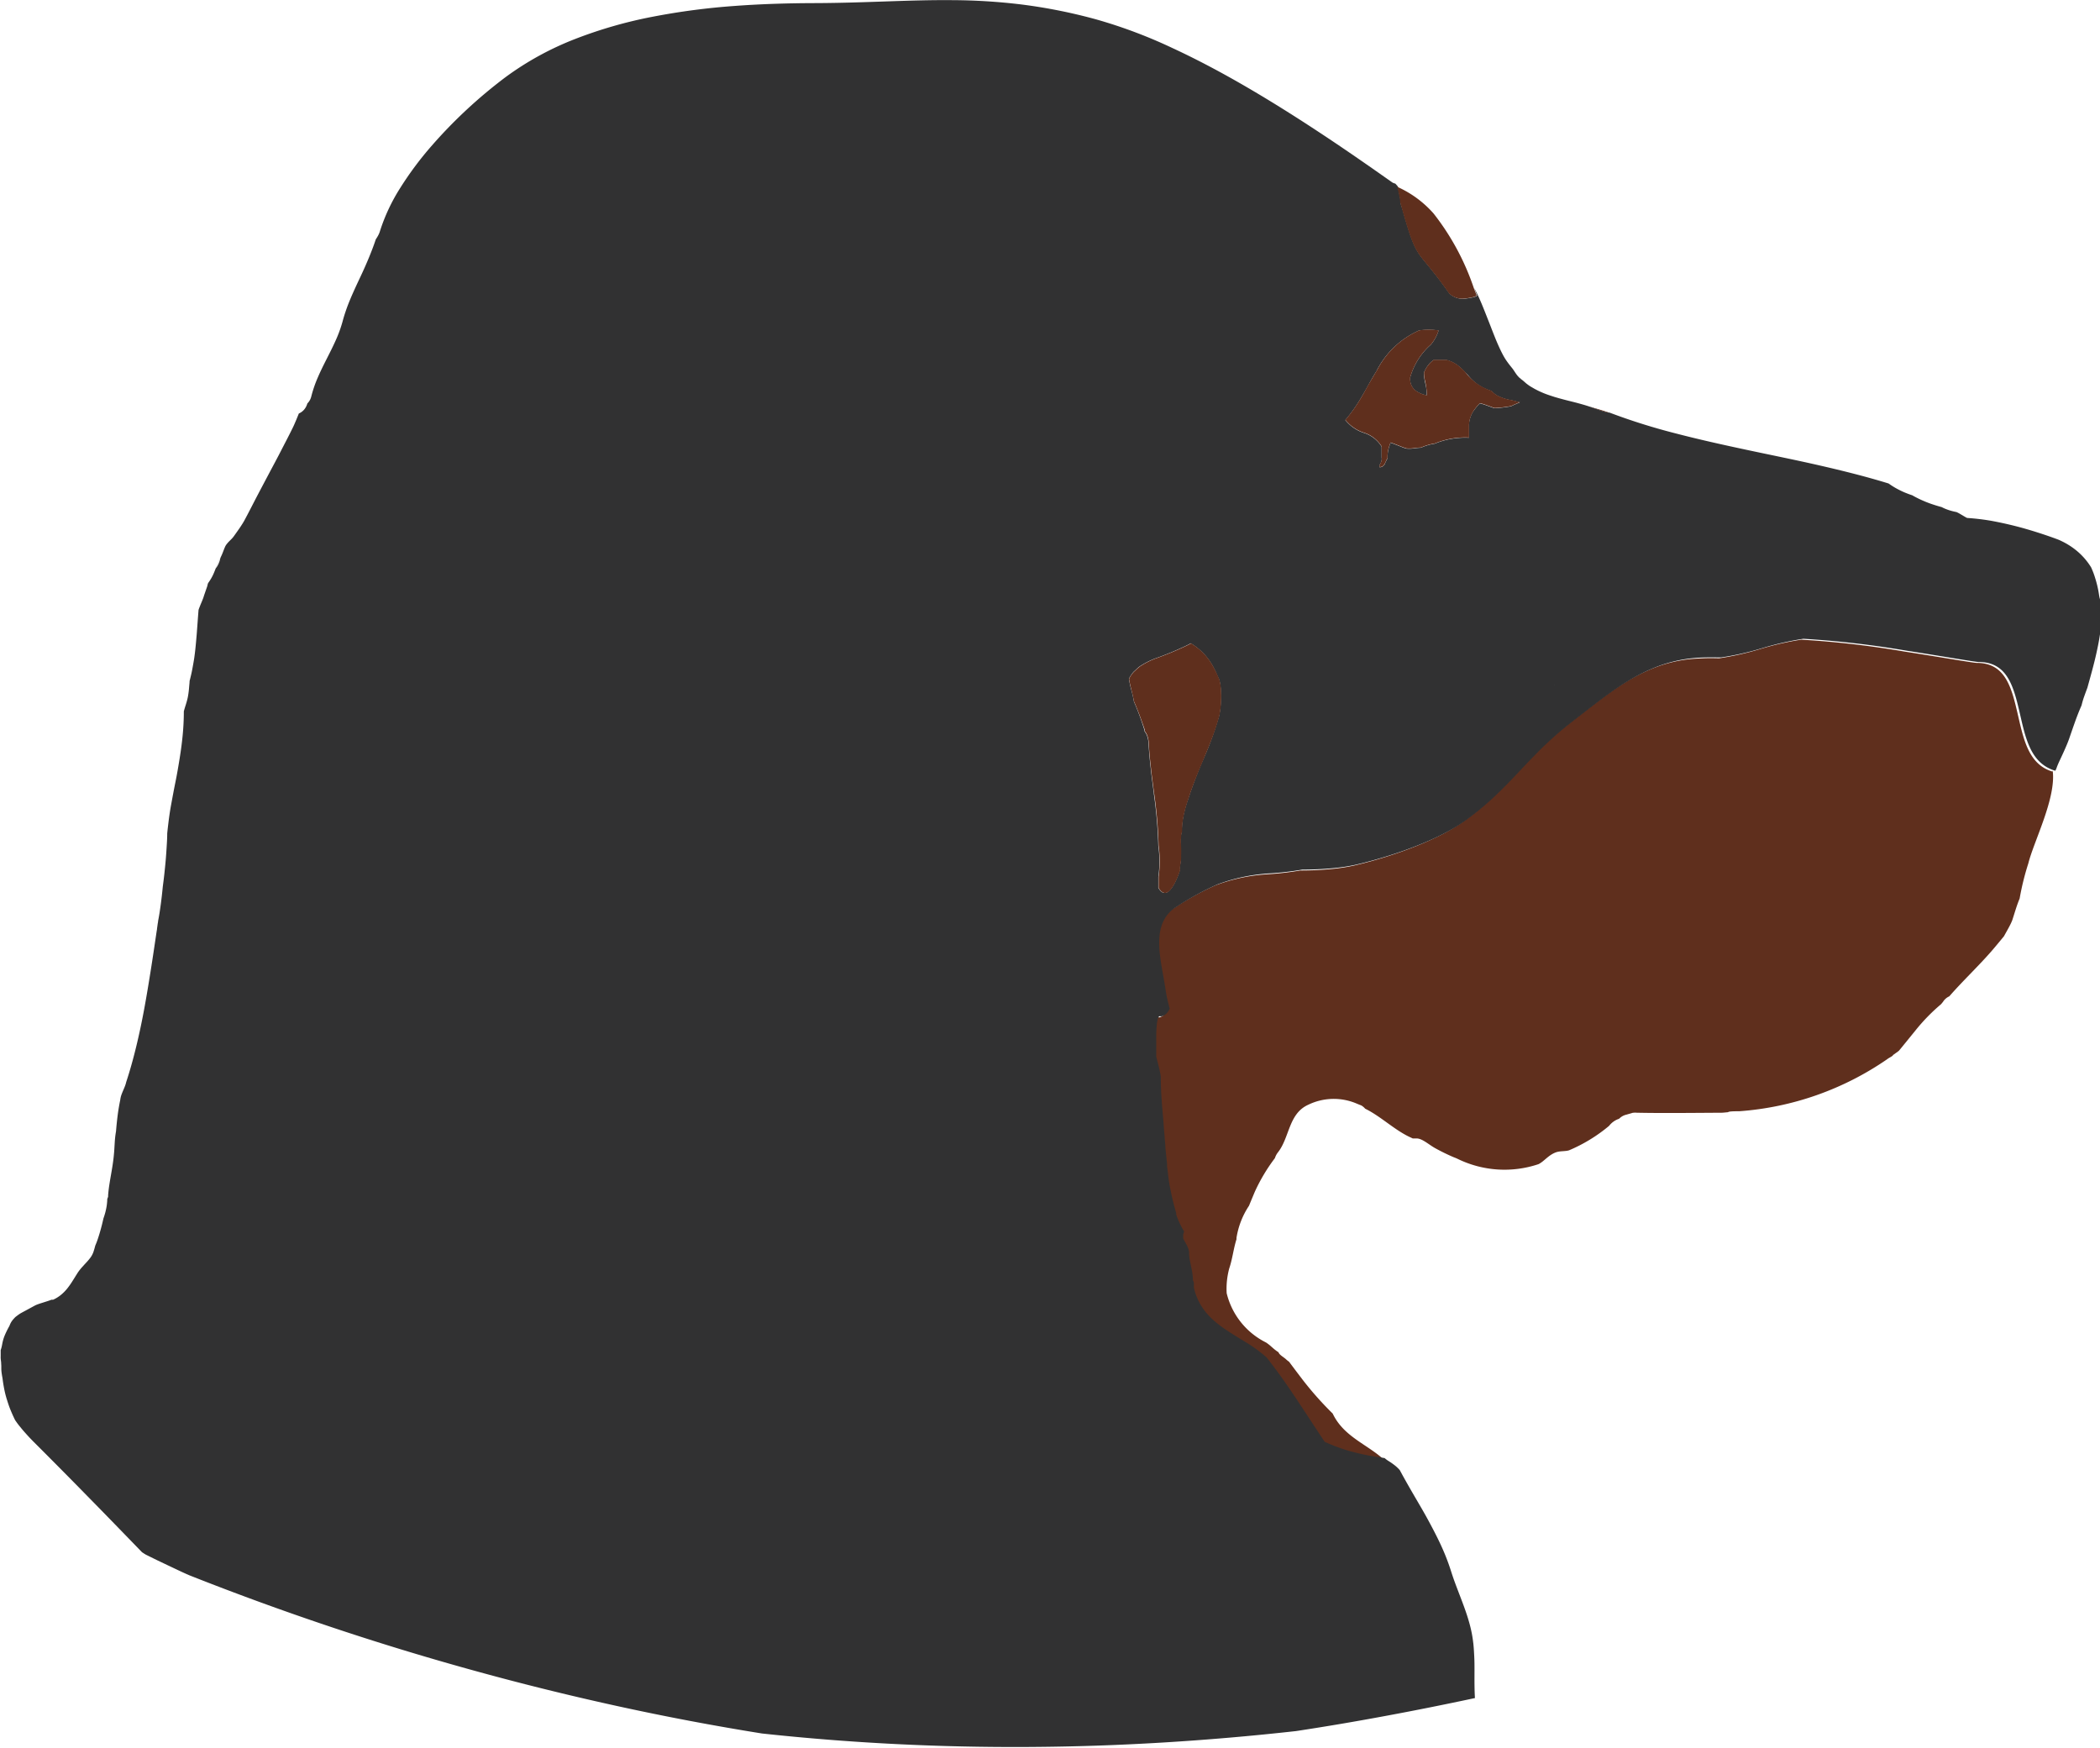 <svg id="Group_42" data-name="Group 42" xmlns="http://www.w3.org/2000/svg" width="81.778" height="68.08" viewBox="0 0 81.778 68.08">
  <path id="Path_43" data-name="Path 43" d="M163.944,289.419l.019.077.018.069-.045-.179Z" transform="translate(-118.957 -248.065)" fill="none"/>
  <path id="Path_44" data-name="Path 44" d="M164.571,295.724c0,.056.009.112.014.168l.014.17.015.172c-.02-.23-.039-.457-.056-.676C164.562,295.613,164.567,295.668,164.571,295.724Z" transform="translate(-119.312 -251.59)" fill="none"/>
  <path id="Path_45" data-name="Path 45" d="M165.745,303.32l0,.014,0,.014v0c0-.014-.007-.025-.01-.037Z" transform="translate(-119.989 -256.019)" fill="none"/>
  <path id="Path_46" data-name="Path 46" d="M164.169,290.366c.007.041.011.076.014.112a2.055,2.055,0,0,0-.06-.327C164.146,290.242,164.16,290.311,164.169,290.366Z" transform="translate(-119.065 -248.502)" fill="none"/>
  <path id="Path_47" data-name="Path 47" d="M164.691,297.15v.015h0l0-.032Z" transform="translate(-119.387 -252.491)" fill="none"/>
  <path id="Path_48" data-name="Path 48" d="M164.907,299.186c0-.015,0-.03-.006-.045s-.007-.049-.01-.074c0,.03.007.059.011.087Z" transform="translate(-119.503 -253.594)" fill="none"/>
  <path id="Path_49" data-name="Path 49" d="M164.963,299.592l0,.03.012.081c0-.015,0-.028-.005-.042S164.966,299.615,164.963,299.592Z" transform="translate(-119.544 -253.894)" fill="none"/>
  <path id="Path_50" data-name="Path 50" d="M164.869,298.882l0,.019c0-.008,0-.017,0-.025Z" transform="translate(-119.489 -253.485)" fill="none"/>
  <path id="Path_51" data-name="Path 51" d="M164.717,297.436c.005.053.01.106.016.159l.017.159c.006.052.012.1.018.157q-.036-.317-.065-.633C164.707,297.33,164.711,297.383,164.717,297.436Z" transform="translate(-119.395 -252.572)" fill="none"/>
  <path id="Path_52" data-name="Path 52" d="M164.268,291.034c0,.085,0,.2.011.381.006.135.016.312.034.546-.054-.71-.037-.88-.049-1.04C164.266,290.956,164.267,290.991,164.268,291.034Z" transform="translate(-119.144 -248.941)" fill="none"/>
  <path id="Path_53" data-name="Path 53" d="M165.11,300.634c.009.052.019.1.029.153l.031.152c.01.051.021.1.032.15s.022.1.034.149.021.09.033.134.023.088.034.132l.036.13c.012.043.024.086.037.129-.05-.172-.1-.345-.139-.524C165.19,301.041,165.148,300.839,165.11,300.634Z" transform="translate(-119.628 -254.489)" fill="none"/>
  <path id="Path_54" data-name="Path 54" d="M199.706,259.97l.233-.208C199.859,259.831,199.782,259.9,199.706,259.97Z" transform="translate(-139.386 -231.146)" fill="none"/>
  <path id="Path_55" data-name="Path 55" d="M164.943,299.457l0,.033c0-.014,0-.028-.006-.042Z" transform="translate(-119.532 -253.812)" fill="none"/>
  <path id="Path_56" data-name="Path 56" d="M164.9,284.946l.012-.014Z" transform="translate(-119.507 -245.522)" fill="none"/>
  <path id="Path_57" data-name="Path 57" d="M164.023,285.428a.107.107,0,0,1,.039-.049A.107.107,0,0,0,164.023,285.428Z" transform="translate(-119.007 -245.777)" fill="none"/>
  <path id="Path_58" data-name="Path 58" d="M164.383,285.229a.415.415,0,0,1-.12.042.393.393,0,0,0,.193-.1A.369.369,0,0,1,164.383,285.229Z" transform="translate(-119.144 -245.66)" fill="none"/>
  <path id="Path_59" data-name="Path 59" d="M163.836,287.178v0Z" transform="translate(-118.9 -246.799)" fill="none"/>
  <path id="Path_60" data-name="Path 60" d="M164.165,285.381l-.016,0h-.035a.1.1,0,0,1,.064.009Z" transform="translate(-119.059 -245.776)" fill="none"/>
  <path id="Path_61" data-name="Path 61" d="M164.9,299.089c0,.027.007.054.011.082s.007.054.011.081.008.054.012.081c-.017-.1-.03-.211-.044-.316Z" transform="translate(-119.5 -253.565)" fill="none"/>
  <path id="Path_62" data-name="Path 62" d="M78.715,243.893c.015-.036.029-.073.042-.113s.024-.08.034-.122a1,1,0,0,1-.191.424.6.6,0,0,0,.063-.088A.77.77,0,0,0,78.715,243.893Z" transform="translate(-70.22 -221.949)" fill="none"/>
  <path id="Path_63" data-name="Path 63" d="M181.209,324.8c.179.052.379.1.61.15s.5.093.8.135a9.2,9.2,0,0,1-1.57-.335C181.1,324.765,181.154,324.781,181.209,324.8Z" transform="translate(-128.732 -268.261)" fill="none"/>
  <path id="Path_64" data-name="Path 64" d="M177.347,321.144c.185.283.376.573.577.874-.362-.541-.688-1.045-1.013-1.535C177.055,320.7,177.2,320.918,177.347,321.144Z" transform="translate(-126.367 -265.825)" fill="none"/>
  <path id="Path_65" data-name="Path 65" d="M165.8,303.489c.01.027.021.054.031.08l.032.077.033.074c-.043-.1-.085-.2-.122-.308C165.78,303.439,165.789,303.464,165.8,303.489Z" transform="translate(-120.005 -256.076)" fill="none"/>
  <path id="Path_66" data-name="Path 66" d="M172.924,315.617a5.577,5.577,0,0,0-.8-.586A5.577,5.577,0,0,1,172.924,315.617Z" transform="translate(-123.631 -262.712)" fill="none"/>
  <path id="Path_67" data-name="Path 67" d="M204.282,230.28h0Z" transform="translate(-141.998 -214.308)" fill="none"/>
  <path id="Path_68" data-name="Path 68" d="M186.006,210.332c.011.05.023.1.034.15h0c-.013-.058-.024-.115-.037-.172C186,210.318,186,210.325,186.006,210.332Z" transform="translate(-131.56 -202.904)" fill="none"/>
  <path id="Path_69" data-name="Path 69" d="M186.224,211.548c.01.033.023.068.036.1v0c-.019-.068-.036-.129-.057-.2A.465.465,0,0,0,186.224,211.548Z" transform="translate(-131.675 -203.555)" fill="none"/>
  <path id="Path_70" data-name="Path 70" d="M171.647,314.74l-.3-.183Z" transform="translate(-123.192 -262.441)" fill="none"/>
  <path id="Path_71" data-name="Path 71" d="M169.22,313.059l0,0Z" transform="translate(-121.973 -261.584)" fill="none"/>
  <path id="Path_72" data-name="Path 72" d="M166.407,305.092l-.009.03.018-.059Z" transform="translate(-120.363 -257.019)" fill="none"/>
  <path id="Path_73" data-name="Path 73" d="M166.17,304.366c.012.024.024.046.037.069s.025.045.038.067.026.043.039.063a2.437,2.437,0,0,1-.15-.271Z" transform="translate(-120.212 -256.58)" fill="none"/>
  <path id="Path_74" data-name="Path 74" d="M166.064,304.147l.008.018.008.018.008.018-.033-.07Z" transform="translate(-120.168 -256.486)" fill="none"/>
  <path id="Path_75" data-name="Path 75" d="M166.831,306.418a.74.74,0,0,1,.037.153.733.733,0,0,0-.05-.181C166.822,306.4,166.827,306.409,166.831,306.418Z" transform="translate(-120.603 -257.777)" fill="none"/>
  <path id="Path_76" data-name="Path 76" d="M166.966,307.2c.008.045.018.091.028.136a2.19,2.19,0,0,1-.05-.349A1.835,1.835,0,0,0,166.966,307.2Z" transform="translate(-120.675 -258.117)" fill="none"/>
  <path id="Path_77" data-name="Path 77" d="M167.807,310.944a2.247,2.247,0,0,1-.425-.911A2.247,2.247,0,0,0,167.807,310.944Z" transform="translate(-120.925 -259.857)" fill="none"/>
  <path id="Path_78" data-name="Path 78" d="M167.367,309.577a.3.3,0,0,0-.009-.059A.3.3,0,0,1,167.367,309.577Z" transform="translate(-120.912 -259.563)" fill="none"/>
  <path id="Path_79" data-name="Path 79" d="M165.011,299.934c0,.028.007.057.011.085s.007.057.012.084.009.055.013.083c-.02-.108-.031-.225-.047-.336C165,299.878,165.008,299.906,165.011,299.934Z" transform="translate(-119.565 -254.042)" fill="none"/>
  <path id="Path_80" data-name="Path 80" d="M162.733,253.108a3.069,3.069,0,0,1,.513-.257A3.069,3.069,0,0,0,162.733,253.108Z" transform="translate(-118.27 -227.199)" fill="none"/>
  <path id="Path_81" data-name="Path 81" d="M166.856,251.569l-.053.027.107-.054Z" transform="translate(-120.594 -226.452)" fill="none"/>
  <path id="Path_82" data-name="Path 82" d="M167.249,251.478l-.032-.023.064.046Z" transform="translate(-120.831 -226.403)" fill="none"/>
  <path id="Path_83" data-name="Path 83" d="M166.223,271.676a.12.12,0,0,1,0-.012A.12.12,0,0,0,166.223,271.676Z" transform="translate(-120.263 -237.944)" fill="none"/>
  <path id="Path_84" data-name="Path 84" d="M188.018,228.693a1.078,1.078,0,0,1-.444-.189A1.076,1.076,0,0,0,188.018,228.693Z" transform="translate(-132.457 -213.294)" fill="none"/>
  <path id="Path_85" data-name="Path 85" d="M161.663,254.165a1.118,1.118,0,0,0-.087.148,1.146,1.146,0,0,1,.192-.278A1.132,1.132,0,0,0,161.663,254.165Z" transform="translate(-117.609 -227.876)" fill="none"/>
  <path id="Path_86" data-name="Path 86" d="M185.727,223.057a3.392,3.392,0,0,0-1.634,1.54h0A3.394,3.394,0,0,1,185.727,223.057Z" transform="translate(-130.469 -210.184)" fill="none"/>
  <path id="Path_87" data-name="Path 87" d="M187.9,223.026c.07-.011.136-.018.2-.023C188.041,223.008,187.975,223.015,187.9,223.026Z" transform="translate(-132.646 -210.153)" fill="none"/>
  <path id="Path_88" data-name="Path 88" d="M162.256,253.6c-.032.028-.063.058-.093.087a1.485,1.485,0,0,1,.195-.167A1.007,1.007,0,0,0,162.256,253.6Z" transform="translate(-117.944 -227.582)" fill="none"/>
  <path id="Path_89" data-name="Path 89" d="M167.562,259.658a12.914,12.914,0,0,0,.6-1.662c-.318,1.188-.87,2.142-1.226,3.306A17.489,17.489,0,0,1,167.562,259.658Z" transform="translate(-120.67 -230.138)" fill="none"/>
  <path id="Path_90" data-name="Path 90" d="M163.855,265.082a17.592,17.592,0,0,1,.174,2.02,17.739,17.739,0,0,0-.176-2.042Z" transform="translate(-118.909 -234.173)" fill="none"/>
  <path id="Path_91" data-name="Path 91" d="M163.572,262.859l0-.017Z" transform="translate(-118.748 -232.906)" fill="none"/>
  <path id="Path_92" data-name="Path 92" d="M164.263,273.669c.088.151.178.205.265.2C164.441,273.874,164.351,273.82,164.263,273.669Z" transform="translate(-119.144 -239.089)" fill="none"/>
  <path id="Path_93" data-name="Path 93" d="M163.3,260.155a1,1,0,0,0-.048-.261A1,1,0,0,1,163.3,260.155Z" transform="translate(-118.567 -231.222)" fill="none"/>
  <path id="Path_94" data-name="Path 94" d="M166.426,267.536a2.644,2.644,0,0,0-.029.442A2.644,2.644,0,0,1,166.426,267.536Z" transform="translate(-120.362 -235.586)" fill="none"/>
  <path id="Path_95" data-name="Path 95" d="M166.345,268.567a.706.706,0,0,0-.039.2A.706.706,0,0,1,166.345,268.567Z" transform="translate(-120.311 -236.175)" fill="none"/>
  <path id="Path_96" data-name="Path 96" d="M166.1,272.412l0,0Z" transform="translate(-120.191 -238.371)" fill="none"/>
  <path id="Path_97" data-name="Path 97" d="M169.431,253.971c-.033-.072-.068-.143-.1-.211.072.137.138.282.2.432C169.5,254.117,169.464,254.044,169.431,253.971Z" transform="translate(-122.036 -227.719)" fill="none"/>
  <path id="Path_98" data-name="Path 98" d="M196.954,229.551l-.025-.007c.016.006.035.008.05.015A.116.116,0,0,0,196.954,229.551Z" transform="translate(-137.8 -213.888)" fill="none"/>
  <path id="Path_99" data-name="Path 99" d="M192.58,230.323a1.318,1.318,0,0,1,.081-.115,1.09,1.09,0,0,0-.223.606A1.1,1.1,0,0,1,192.58,230.323Z" transform="translate(-135.235 -214.268)" fill="none"/>
  <path id="Path_100" data-name="Path 100" d="M187.706,233.687a2.1,2.1,0,0,0-.276.025A2.188,2.188,0,0,1,187.706,233.687Z" transform="translate(-132.375 -216.255)" fill="none"/>
  <path id="Path_101" data-name="Path 101" d="M188.723,225.726a.907.907,0,0,0-.224.216,1.335,1.335,0,0,0-.157.283A1.075,1.075,0,0,1,188.723,225.726Z" transform="translate(-132.896 -211.708)" fill="none"/>
  <path id="Path_102" data-name="Path 102" d="M188.433,227.638a1.9,1.9,0,0,1,.056.423,3.1,3.1,0,0,0-.09-.594C188.409,227.525,188.421,227.582,188.433,227.638Z" transform="translate(-132.929 -212.702)" fill="none"/>
  <path id="Path_103" data-name="Path 103" d="M191.487,226.274l.008.006Z" transform="translate(-134.692 -212.021)" fill="none"/>
  <path id="Path_104" data-name="Path 104" d="M189.282,223.057a1.609,1.609,0,0,1-.3.55A1.609,1.609,0,0,0,189.282,223.057Z" transform="translate(-133.261 -210.184)" fill="none"/>
  <path id="Path_105" data-name="Path 105" d="M185.616,233.344c.1.039.2.078.3.113-.212-.069-.4-.157-.611-.228C185.417,233.265,185.516,233.3,185.616,233.344Z" transform="translate(-131.164 -215.993)" fill="none"/>
  <path id="Path_106" data-name="Path 106" d="M196.977,229.455l.055-.024h0l-.065.027-.05.021.005,0Z" transform="translate(-137.793 -213.823)" fill="none"/>
  <path id="Path_107" data-name="Path 107" d="M181.213,231.173a1.542,1.542,0,0,0,.727.5A1.542,1.542,0,0,1,181.213,231.173Z" transform="translate(-128.824 -214.819)" fill="none"/>
  <path id="Path_108" data-name="Path 108" d="M193.115,227.566a1.79,1.79,0,0,1-.909-.609l-.111-.116A2.039,2.039,0,0,0,193.115,227.566Z" transform="translate(-135.039 -212.345)" fill="none"/>
  <path id="Path_109" data-name="Path 109" d="M184.72,234.87a1.545,1.545,0,0,1,.106-.221c-.066.088-.085.217-.161.29A.271.271,0,0,0,184.72,234.87Z" transform="translate(-130.796 -216.804)" fill="none"/>
  <path id="Path_110" data-name="Path 110" d="M182.738,228.327c.1-.163.19-.33.284-.5C182.928,228,182.835,228.164,182.738,228.327Z" transform="translate(-129.695 -212.911)" fill="none"/>
  <path id="Path_111" data-name="Path 111" d="M184.349,234.8a.657.657,0,0,0-.039.088c.023-.076.118-.19.084-.32A.332.332,0,0,1,184.349,234.8Z" transform="translate(-130.593 -216.756)" fill="none"/>
  <path id="Path_112" data-name="Path 112" d="M181.213,229.929a6.007,6.007,0,0,0,.652-.934A6.035,6.035,0,0,1,181.213,229.929Z" transform="translate(-128.824 -213.575)" fill="none"/>
  <path id="Path_113" data-name="Path 113" d="M78.6,244.082a1,1,0,0,0,.191-.424Z" transform="translate(-70.22 -221.949)" fill="#e5e5e5"/>
  <path id="Path_114" data-name="Path 114" d="M203.758,230.1h0c.079.027.158.051.224.068a.557.557,0,0,0,.153.025c-.26-.09-.518-.163-.773-.232l.164.058h0Z" transform="translate(-141.476 -214.125)" fill="#642b16"/>
  <path id="Path_115" data-name="Path 115" d="M200.132,229.064l-.072-.024.053.018Z" transform="translate(-139.588 -213.601)" fill="#642b16"/>
  <path id="Path_116" data-name="Path 116" d="M197.455,253.943c-.232-1-.489-1.917-1.575-1.917-.139,0-1.372-.218-2.808-.44a36.635,36.635,0,0,0-4.029-.465,11.656,11.656,0,0,0-1.6.365,11.091,11.091,0,0,1-1.6.361c-.206-.006-.411-.009-.615,0s-.407.018-.607.042a5.386,5.386,0,0,0-1.287.322,7.082,7.082,0,0,0-1.15.576c-.368.225-.725.478-1.081.746s-.712.55-1.08.833c-.2.157-.391.312-.568.465l-.233.208c-.117.106-.231.213-.339.318-.333.324-.631.642-.929.959s-.6.63-.932.944a11.373,11.373,0,0,1-1.15.949,6.668,6.668,0,0,1-.8.486c-.307.159-.648.314-1.016.462s-.759.287-1.166.415-.83.244-1.258.345a7.2,7.2,0,0,1-.919.139c-.363.035-.769.055-1.179.054a11.462,11.462,0,0,1-1.272.147,7.008,7.008,0,0,0-2.028.429,11.127,11.127,0,0,0-1.577.86c-1.07.652-.626,2.042-.456,3.164.022.142.046.282.074.418s.06.268.1.4a1.012,1.012,0,0,1-.058.1h0l-.012.014a.54.54,0,0,1-.06.076c-.006.006-.013.009-.019.015a.393.393,0,0,1-.193.1.1.1,0,0,0-.064-.009.106.106,0,0,0-.039.049.486.486,0,0,0-.03.092,1.98,1.98,0,0,0-.037.282c-.008.107-.012.225-.013.344v.028c0,.116,0,.233,0,.34,0,.051,0,.1,0,.145s0,.087,0,.126,0,.072,0,.1,0,.052,0,.069l.023.092.013.051.045.179c.014.057.026.106.036.149a2.052,2.052,0,0,1,.06.327v0c.012.16,0,.33.049,1.04.007.085.014.177.023.279,0,.053.009.106.013.161s.009.11.014.166.009.113.013.17l.014.174c.017.219.036.446.056.676l0,.032v.029q.028.316.065.633v0l0,.019,0,.019,0,.012c0,.009,0,.017,0,.025l0,.034c.014.105.027.213.044.316,0,.028.007.06.012.089l-.007-.048c.016.111.027.228.047.336.038.2.08.407.127.606.042.178.089.351.139.524l0,.013,0,.006c0,.012.006.023.01.037l0,.006c.037.109.079.211.122.307l.033.07a2.443,2.443,0,0,0,.15.271l-.009.03-.009.029-.018.059v.152c.02.045.042.088.065.129s.047.083.069.125a1.107,1.107,0,0,1,.046.1.735.735,0,0,1,.05.181c0,.029,0,.05,0,.074a2.192,2.192,0,0,0,.05.349c.008.038.015.076.023.114.018.086.037.174.051.269a2.379,2.379,0,0,1,.027.307.107.107,0,0,1,.026.047h0a.3.3,0,0,1,.009.059v.007c0,.024,0,.05,0,.076s0,.053,0,.078a2.247,2.247,0,0,0,.425.911c.008.011.015.022.023.032a2.818,2.818,0,0,0,.34.354l0,0a4.4,4.4,0,0,0,.389.3c.169.118.345.228.523.338l.3.183.032.02h0a5.574,5.574,0,0,1,.8.586c.207.262.4.523.59.786s.369.529.55.8l.11.166c.325.49.651.995,1.013,1.535.143.062.284.123.433.179.1.04.214.078.33.115a9.205,9.205,0,0,0,1.57.335c-.656-.585-1.541-.878-1.963-1.766a12.769,12.769,0,0,1-1.165-1.31c-.17-.223-.352-.462-.532-.706a1.13,1.13,0,0,1-.124-.1c-.091-.084-.262-.172-.286-.268-.239-.157-.277-.242-.489-.383a2.909,2.909,0,0,1-1.532-1.92,3.025,3.025,0,0,1,.1-.964c.125-.367.163-.759.282-1.135l0-.054a3.144,3.144,0,0,1,.488-1.252c.076-.187.152-.368.228-.549a6.889,6.889,0,0,1,.78-1.305.737.737,0,0,1,.115-.221c.461-.577.41-1.51,1.184-1.858a2.274,2.274,0,0,1,1.907-.036l.046.018c.042.022.087.03.13.055a.613.613,0,0,1,.134.117c.592.288,1.129.817,1.727,1.1.063.027.066.031.125.058h.148c.224,0,.47.238.731.382a7.729,7.729,0,0,0,.722.352,1.568,1.568,0,0,1,.148.062,4.158,4.158,0,0,0,3.149.205c.225-.111.383-.356.689-.464.157-.053.36-.03.5-.075a6.141,6.141,0,0,0,1.56-.953.817.817,0,0,1,.385-.274l.033-.029a.569.569,0,0,1,.258-.133c.076-.024.155-.042.234-.069a.7.7,0,0,1,.173-.005c1.023.02,2.157.006,3.283,0,.085,0,.17-.014.254-.019a.322.322,0,0,1,.118-.03c.106-.009.222-.009.331-.009a11.613,11.613,0,0,0,5.753-2.022c.084-.068.241-.13.234-.17.028-.011.076-.054.169-.116l.064-.052c.215-.26.428-.525.639-.784a7.335,7.335,0,0,1,1-1.026l.073-.089a.558.558,0,0,1,.246-.216c.591-.676,1.262-1.292,1.814-1.96.1-.119.206-.247.315-.38.088-.162.183-.321.264-.488.022-.048.043-.09.061-.141.094-.286.173-.574.285-.837a10.365,10.365,0,0,1,.34-1.375c.215-.861,1.083-2.531.949-3.6l-.015.027C197.864,255.967,197.688,254.938,197.455,253.943Z" transform="translate(-118.899 -226.211)" fill="#5f2f1d"/>
  <path id="Path_117" data-name="Path 117" d="M140.794,216.158c-.02-.127-.045-.25-.075-.367s-.064-.231-.1-.34-.08-.214-.125-.315a2.621,2.621,0,0,0-.541-.63,2.832,2.832,0,0,0-.34-.246,3.124,3.124,0,0,0-.384-.2c-.263-.1-.54-.195-.826-.286s-.583-.178-.886-.254-.611-.143-.921-.2a9.093,9.093,0,0,0-.934-.11c-.035-.018-.069-.036-.1-.055l-.1-.059-.1-.059c-.035-.019-.072-.038-.11-.056-.054-.01-.106-.022-.157-.035s-.1-.027-.148-.043-.093-.033-.139-.052-.088-.039-.131-.062c-.105-.029-.208-.059-.309-.092s-.2-.068-.294-.106-.189-.079-.28-.123-.18-.09-.266-.14c-.086-.028-.17-.059-.252-.092s-.161-.069-.238-.108-.152-.079-.223-.122-.141-.089-.207-.137c-.869-.268-1.778-.495-2.7-.706s-1.869-.4-2.807-.6-1.868-.406-2.77-.641a24.035,24.035,0,0,1-2.594-.815.555.555,0,0,1-.153-.025c-.066-.017-.145-.042-.224-.068h0l-.226-.079h0c-.069-.025-.128-.046-.193-.068-.147-.048-.295-.09-.443-.13s-.3-.076-.448-.114-.285-.075-.426-.117l-.019-.005-.053-.018c-.129-.041-.258-.083-.384-.135-.054-.023-.109-.047-.163-.072s-.106-.052-.159-.08-.1-.057-.154-.088-.1-.063-.149-.1a.893.893,0,0,1-.084-.068c-.028-.024-.057-.051-.086-.075a.719.719,0,0,0-.09-.065.324.324,0,0,0-.1-.039l.035.012.036.012.036.012.036.012a.307.307,0,0,1-.109-.072.911.911,0,0,1-.1-.116c-.031-.042-.06-.087-.087-.128s-.053-.079-.077-.109-.067-.083-.1-.125-.064-.084-.095-.127-.06-.086-.088-.131-.055-.091-.08-.139c-.06-.112-.114-.225-.165-.338s-.1-.228-.146-.343-.092-.231-.137-.347-.09-.233-.137-.35c-.075-.191-.153-.39-.235-.588s-.173-.4-.274-.59c-.008-.014-.016-.027-.024-.042l.106.272c.023.058-.238.105-.408.127a1.249,1.249,0,0,1-.139.012.742.742,0,0,1-.527-.208c-1.29-1.839-1.226-1.134-1.84-3.328v0c-.014-.034-.027-.069-.036-.1a.465.465,0,0,1-.019-.1,2.042,2.042,0,0,0-.049-.317h0c-.011-.051-.023-.1-.034-.15,0-.007,0-.014,0-.021-.01-.043-.02-.085-.028-.128l.011.006-.005-.012a.271.271,0,0,0-.033-.045l-.018-.02-.018-.02-.018-.02-.018-.02-.031-.01-.031-.01-.032-.013a.2.2,0,0,1-.033-.02c-.791-.558-1.666-1.169-2.595-1.786s-1.91-1.242-2.913-1.831-2.027-1.139-3.04-1.608a19.2,19.2,0,0,0-2.976-1.119,20.74,20.74,0,0,0-2.92-.582,23.049,23.049,0,0,0-2.644-.167c-.862-.009-1.716.019-2.6.049s-1.807.063-2.8.066-2.049.031-3.108.11a26.96,26.96,0,0,0-3.175.416,17.41,17.41,0,0,0-3.037.869,11.724,11.724,0,0,0-2.694,1.472,18.821,18.821,0,0,0-2.883,2.671,13.008,13.008,0,0,0-1.231,1.646,7.226,7.226,0,0,0-.8,1.7.9.9,0,0,1-.031.087c-.012.027-.025.054-.039.08s-.029.051-.044.076-.031.049-.047.073q-.062.187-.132.37t-.144.362q-.075.18-.154.358t-.162.354c-.067.143-.135.285-.2.428s-.13.287-.191.432-.119.292-.171.442-.1.3-.141.458a4.988,4.988,0,0,1-.27.739c-.107.239-.226.473-.344.706s-.237.469-.341.711a4.824,4.824,0,0,0-.261.754.738.738,0,0,1-.027.085.625.625,0,0,1-.036.074.58.58,0,0,1-.043.063.486.486,0,0,1-.048.054.645.645,0,0,1-.048.123.593.593,0,0,1-.071.109.555.555,0,0,1-.212.159l-.06.148c-.02.049-.04.1-.061.147l-.063.146c-.022.048-.045.1-.068.143-.146.3-.3.589-.45.882s-.308.584-.462.875-.309.583-.462.875-.3.586-.476.914c-.031.059-.064.116-.1.172s-.07.11-.107.163-.074.107-.112.16l-.114.16a.933.933,0,0,1-.085.1l-.1.1a1.277,1.277,0,0,0-.094.108.491.491,0,0,0-.066.114c-.015.033-.028.066-.041.1l-.039.1c-.013.034-.027.068-.041.1s-.03.065-.046.1-.022.083-.034.122-.026.077-.042.113a.771.771,0,0,1-.051.1.6.6,0,0,1-.063.088c-.019.052-.039.1-.06.152s-.043.1-.066.145-.048.092-.075.135-.054.086-.084.126-.032.1-.048.147l-.051.147-.051.148c-.017.049-.033.1-.049.149-.011.03-.024.063-.039.1s-.031.076-.048.116-.034.083-.051.126-.033.085-.047.127q-.019.235-.036.471t-.035.472c-.013.157-.027.314-.042.471s-.034.313-.056.469c-.011.067-.022.137-.035.209s-.026.145-.04.22-.03.151-.048.227-.036.154-.057.232c0,.062-.009.125-.014.187s-.01.125-.017.187-.015.123-.025.184-.023.121-.038.18q-.015.055-.031.111c-.011.036-.022.073-.034.11s-.023.073-.034.11-.021.073-.031.111c0,.306-.015.612-.044.918s-.07.611-.119.915-.1.609-.162.912-.117.606-.173.908q-.025.136-.046.273c-.014.091-.027.183-.039.275s-.023.185-.034.277-.021.186-.03.279c0,.183-.012.363-.023.54s-.023.352-.038.524-.033.342-.051.51-.039.334-.061.5q-.016.169-.035.337t-.041.335c-.015.111-.031.222-.048.332s-.037.22-.058.329c0,.035-.009.069-.014.1s-.009.068-.014.1l-.014.1c0,.034-.009.069-.014.1-.076.513-.151,1.026-.232,1.535s-.164,1.013-.256,1.509-.195.983-.31,1.456-.243.934-.389,1.376a1.209,1.209,0,0,1-.057.179c-.022.057-.047.112-.07.167s-.046.11-.065.167a.885.885,0,0,0-.039.178q-.033.16-.059.316t-.045.309q-.019.153-.034.3t-.027.3c-.014.08-.025.156-.033.23s-.014.148-.018.22-.009.144-.013.217-.009.146-.017.221c-.011.136-.029.271-.049.406s-.043.269-.066.4-.046.267-.066.4-.036.268-.046.4a.235.235,0,0,1,0,.04q0,.019-.009.036c0,.012-.008.023-.012.033l-.012.033c0,.066-.006.13-.013.193s-.017.125-.03.187-.027.124-.045.186-.037.124-.06.187c-.021.09-.041.178-.063.265s-.045.171-.069.255-.05.168-.078.252a3,3,0,0,1-.109.289c-.014.051-.026.1-.038.139s-.024.079-.036.115a.9.9,0,0,1-.044.1.954.954,0,0,1-.06.1c-.039.054-.083.107-.129.159s-.093.1-.141.154-.093.1-.137.156a1.53,1.53,0,0,0-.118.164c-.063.1-.124.2-.188.3a3.108,3.108,0,0,1-.2.284,1.669,1.669,0,0,1-.243.246,1.381,1.381,0,0,1-.308.191l-.016,0-.016,0-.016,0-.016,0c-.04.017-.093.035-.151.054l-.185.059c-.063.02-.125.039-.179.059a.964.964,0,0,0-.133.056l-.354.192c-.081.044-.133.071-.172.093a1.145,1.145,0,0,0-.1.063c-.033.023-.071.052-.134.1-.031.033-.057.061-.08.087a.809.809,0,0,0-.06.078.572.572,0,0,0-.048.083c-.015.03-.028.064-.043.1a3.506,3.506,0,0,0-.176.354,1.586,1.586,0,0,0-.078.233c-.016.064-.025.119-.036.174a1.162,1.162,0,0,1-.048.177c0,.09,0,.144,0,.178s0,.051,0,.068a.525.525,0,0,0,0,.067c0,.034.009.087.018.175,0,.056.006.1.006.133s0,.068,0,.1a1.273,1.273,0,0,0,.009.138c.007.058.018.133.037.234.018.142.039.28.066.416s.059.27.1.4.084.268.138.4.115.274.187.417c.05.073.1.145.158.216s.113.14.172.208.119.134.179.2.121.128.181.19q.537.536,1.071,1.075t1.065,1.082q.532.541,1.061,1.086t1.056,1.089l.036.023.035.023.036.023.036.022.419.207.42.2.422.2q.211.1.422.193,2.685,1.063,5.439,1.988t5.554,1.7q2.8.777,5.636,1.4t5.685,1.079q2.6.281,5.2.411t5.2.114q2.6-.015,5.2-.172t5.2-.447q.875-.133,1.748-.281t1.743-.31q.87-.161,1.739-.335t1.735-.359c-.011-.179-.015-.357-.017-.535s0-.356,0-.534,0-.356-.009-.534-.018-.357-.038-.537a4.729,4.729,0,0,0-.137-.724c-.062-.234-.138-.462-.22-.688s-.17-.451-.256-.677-.171-.455-.245-.69a8.654,8.654,0,0,0-.4-1.032c-.154-.334-.325-.66-.5-.983s-.366-.643-.553-.965-.373-.646-.55-.977a1.324,1.324,0,0,0-.145-.145c-.049-.042-.1-.08-.15-.116s-.1-.069-.151-.1-.1-.07-.147-.11c-.307-.043-.571-.088-.8-.136s-.431-.1-.61-.15c-.055-.016-.106-.033-.157-.05-.115-.037-.226-.075-.33-.115-.149-.057-.29-.117-.433-.179-.2-.3-.392-.591-.577-.874-.148-.226-.292-.444-.437-.662l-.11-.166c-.181-.27-.362-.536-.55-.8s-.383-.525-.59-.787a5.574,5.574,0,0,0-.8-.586h0l-.032-.02-.3-.183c-.178-.11-.354-.22-.523-.338a4.4,4.4,0,0,1-.389-.3l0,0a2.816,2.816,0,0,1-.34-.354c-.008-.01-.015-.021-.023-.032a2.247,2.247,0,0,1-.425-.91c0-.026,0-.052,0-.078s0-.052,0-.076v-.007a.3.3,0,0,0-.009-.059h0a.107.107,0,0,0-.026-.047,2.374,2.374,0,0,0-.027-.307c-.014-.095-.033-.183-.051-.269-.009-.039-.015-.076-.023-.114s-.02-.091-.028-.136a1.835,1.835,0,0,1-.022-.213c0-.024,0-.045,0-.074a.741.741,0,0,0-.037-.153c0-.01-.009-.019-.013-.028a1.107,1.107,0,0,0-.046-.1c-.022-.042-.045-.084-.069-.125s-.045-.084-.065-.129v-.152l.009-.03.009-.03.009-.029.009-.03c-.014-.021-.027-.042-.039-.063s-.026-.043-.038-.066-.025-.045-.037-.069l-.036-.072-.009-.018-.008-.018-.009-.018-.008-.018-.033-.074-.032-.077c-.011-.026-.021-.053-.031-.08s-.018-.05-.027-.076l0-.006v0h0l0-.014,0-.014,0-.007,0-.006,0-.013c-.012-.043-.025-.086-.037-.129l-.036-.13c-.012-.044-.023-.088-.034-.132s-.022-.089-.033-.134-.023-.1-.034-.149-.022-.1-.032-.15l-.031-.152c-.01-.051-.02-.1-.029-.153,0-.027-.009-.054-.013-.083s-.008-.056-.012-.084-.007-.057-.011-.085-.007-.057-.011-.085l-.012-.081,0-.03c0,.023.007.046.011.069,0-.027-.009-.053-.012-.081s-.007-.054-.011-.081-.007-.054-.011-.081l-.009-.074,0-.034,0-.019v-.006l0-.012,0-.019,0-.019v0c-.006-.052-.012-.1-.018-.157l-.017-.159c-.006-.053-.011-.106-.016-.159s-.01-.106-.015-.159v-.029h0l0-.015v-.015l-.015-.172-.014-.17c-.005-.056-.009-.112-.014-.168s-.009-.111-.013-.166l-.014-.174c0-.057-.009-.114-.013-.17s-.009-.112-.014-.166-.009-.108-.013-.161c-.009-.1-.016-.193-.023-.279-.018-.234-.028-.41-.034-.546-.008-.185-.009-.3-.011-.381,0-.042,0-.078,0-.114v0c0-.036-.007-.071-.014-.112s-.024-.124-.045-.215c-.01-.044-.022-.092-.036-.149l-.018-.069-.019-.077-.009-.033-.013-.051-.023-.092c0-.017,0-.041,0-.069s0-.063,0-.1,0-.08,0-.126,0-.094,0-.145c0-.107,0-.224,0-.34v-.028c0-.119.006-.238.013-.344a1.982,1.982,0,0,1,.037-.282.487.487,0,0,1,.03-.092.106.106,0,0,1,.039-.049h.035l.016,0,.013.006a.416.416,0,0,0,.12-.042.368.368,0,0,0,.073-.054c.006-.006.014-.009.019-.015a.541.541,0,0,0,.06-.075l.012-.014h0a1.009,1.009,0,0,0,.058-.1c-.036-.127-.067-.26-.1-.4s-.052-.276-.074-.418c-.17-1.123-.614-2.512.456-3.164a11.126,11.126,0,0,1,1.577-.86,7.008,7.008,0,0,1,2.028-.429,11.462,11.462,0,0,0,1.272-.147c.41,0,.816-.019,1.179-.054a7.191,7.191,0,0,0,.919-.139c.428-.1.85-.217,1.258-.345s.8-.268,1.166-.415.709-.3,1.016-.462a6.664,6.664,0,0,0,.805-.486,11.366,11.366,0,0,0,1.15-.949c.335-.314.634-.628.932-.944s.6-.634.929-.959c.109-.105.223-.211.339-.318.076-.069.153-.139.233-.208.177-.154.365-.308.568-.465.368-.283.724-.565,1.08-.833s.713-.521,1.081-.746a7.081,7.081,0,0,1,1.15-.576,5.386,5.386,0,0,1,1.287-.322c.2-.024.4-.037.607-.042s.41,0,.615,0a11.091,11.091,0,0,0,1.6-.361,11.65,11.65,0,0,1,1.6-.365,36.63,36.63,0,0,1,4.029.465c1.436.222,2.669.44,2.808.44,1.086,0,1.343.922,1.575,1.917s.409,2.024,1.4,2.317l.015-.027c.051-.1.023-.087.17-.4.127-.269.278-.6.353-.816s.151-.439.229-.657.162-.434.255-.644c.015-.061.031-.121.048-.179s.036-.116.056-.172.04-.112.061-.169.042-.112.063-.169c.062-.223.124-.444.184-.669s.118-.452.169-.684.1-.471.136-.718.068-.5.086-.771v-.461C140.829,216.418,140.814,216.286,140.794,216.158Zm-36.322,22.527v-.009c0,.014,0,.028.006.042Zm-.013-.1c0,.015,0,.03.006.045l0-.031c0-.028-.008-.057-.011-.088C104.452,238.538,104.456,238.563,104.459,238.587Zm14.669-18.615v0h0Zm-6.443-12.519a3.391,3.391,0,0,1,1.634-1.54c.07-.011.136-.018.2-.023a2.142,2.142,0,0,1,.363,0c.063.005.129.013.2.023a1.609,1.609,0,0,1-.3.55,2.664,2.664,0,0,0-.809,1.286v.079a.564.564,0,0,0,.206.422,1.078,1.078,0,0,0,.444.189V208.4a1.9,1.9,0,0,0-.056-.423c-.012-.056-.024-.113-.034-.171a1.511,1.511,0,0,1-.024-.247,1.334,1.334,0,0,1,.157-.283.907.907,0,0,1,.224-.216h.5a1.24,1.24,0,0,1,.469.235l.008.006a2.5,2.5,0,0,1,.253.238l.111.116a1.79,1.79,0,0,0,.909.609.922.922,0,0,0,.235.189,1.847,1.847,0,0,0,.481.163,3.045,3.045,0,0,1,.332.081l.05-.021.065-.027h0l-.055.024-.055.024.025.007a.114.114,0,0,1,.024.008c-.112.048-.227.094-.333.148a4.754,4.754,0,0,1-.654.077c-.19-.063-.363-.14-.568-.19a2.365,2.365,0,0,0-.2.235,1.318,1.318,0,0,0-.081.115,1.1,1.1,0,0,0-.142.491v.5a3.1,3.1,0,0,0-1.333.23,2.072,2.072,0,0,0-.539.159,2.185,2.185,0,0,0-.276.025,1.19,1.19,0,0,1-.3.006c-.106-.035-.2-.074-.3-.113s-.2-.079-.307-.115l-.019.058-.02.058a1.339,1.339,0,0,0-.076.493,1.543,1.543,0,0,0-.106.221.271.271,0,0,1-.055.069.194.194,0,0,1-.144.057.059.059,0,0,1-.009-.063.662.662,0,0,1,.039-.088.331.331,0,0,0,.045-.232v-.419a1.253,1.253,0,0,0-.686-.535,1.541,1.541,0,0,1-.727-.5,6.037,6.037,0,0,0,.652-.934l0,0c.1-.163.19-.33.284-.5s.194-.341.3-.507Zm-9.467,12.905c-.026-.154-.06-.3-.1-.442s-.069-.286-.095-.439a1.119,1.119,0,0,1,.087-.148,1.138,1.138,0,0,1,.1-.13l.06-.053c.03-.03.061-.06.093-.087a1,1,0,0,1,.1-.08l.025-.015.025-.015a3.073,3.073,0,0,1,.513-.257,12.294,12.294,0,0,0,1.232-.508l.054-.027.054-.027h0l.07-.037.032.023.032.023a2.324,2.324,0,0,1,.841.943c.036.068.071.139.1.211s.065.146.1.221a2.245,2.245,0,0,1,.057.336,4.071,4.071,0,0,1-.057,1.048,12.915,12.915,0,0,1-.6,1.662,17.485,17.485,0,0,0-.627,1.643,4.392,4.392,0,0,0-.2.786,2.641,2.641,0,0,0-.029.442.706.706,0,0,0-.039.2c-.017.221.021.5,0,.72a1.616,1.616,0,0,1-.037.409.123.123,0,0,0,0,.012.686.686,0,0,0,0,.151c-.015.045-.033.1-.054.158l0,0c-.111.3-.306.712-.522.733-.087.008-.176-.046-.265-.2V227.2a4.424,4.424,0,0,0,0-1.227,17.593,17.593,0,0,0-.174-2.02l0-.021c-.04-.311-.082-.62-.119-.935l0-.017c-.038-.326-.069-.657-.089-1a1,1,0,0,0-.048-.261.644.644,0,0,0-.107-.2v-.039C103.51,221.092,103.375,220.719,103.217,220.359Zm16.375-.642,0,0C119.608,219.738,119.6,219.728,119.592,219.716Z" transform="translate(-59.061 -193.04)" fill="#313132"/>
  <path id="Path_118" data-name="Path 118" d="M199.117,255.831v0h0" transform="translate(-139.05 -228.902)" fill="none" stroke="#313132" stroke-linecap="round" stroke-linejoin="round" stroke-width="0"/>
  <path id="Path_119" data-name="Path 119" d="M164.988,299.753c0,.013,0,.027.005.042l.007.048C165,299.813,164.992,299.781,164.988,299.753Z" transform="translate(-119.558 -253.986)" fill="#313132"/>
  <path id="Path_120" data-name="Path 120" d="M200.2,255.235c.007.011.016.022,0,0Z" transform="translate(-139.668 -228.559)" fill="#181818"/>
  <path id="Path_121" data-name="Path 121" d="M162.188,254.873a.645.645,0,0,1,.107.2,1,1,0,0,1,.048.261c.019.346.051.677.089,1l0,.017c.036.314.078.624.119.935a17.743,17.743,0,0,1,.176,2.042,4.423,4.423,0,0,1,0,1.227v.422c.088.151.178.205.265.2.216-.021.411-.435.522-.733l0,0c.021-.058.04-.112.054-.158a.688.688,0,0,1,0-.151.124.124,0,0,1,0-.012,1.617,1.617,0,0,0,.037-.409c.018-.221-.02-.5,0-.72a.706.706,0,0,1,.039-.2,2.641,2.641,0,0,1,.029-.442,4.391,4.391,0,0,1,.2-.786c.356-1.164.908-2.117,1.226-3.306a4.07,4.07,0,0,0,.057-1.048,2.245,2.245,0,0,0-.057-.336c-.062-.15-.127-.3-.2-.432a2.323,2.323,0,0,0-.841-.943l-.064-.045-.07.037h0l-.107.054a12.284,12.284,0,0,1-1.232.508,3.067,3.067,0,0,0-.513.257l-.025.015-.025.015a1.483,1.483,0,0,0-.195.167l-.06.053a1.145,1.145,0,0,0-.192.278c.025.153.06.3.095.439s.069.287.1.442c.158.36.292.733.422,1.113v.039Z" transform="translate(-117.609 -226.403)" fill="#5f2f1d"/>
  <path id="Path_122" data-name="Path 122" d="M165.765,303.4v0h0Z" transform="translate(-120.001 -256.065)" fill="#181818"/>
  <path id="Path_123" data-name="Path 123" d="M185.965,210.14c.013.057.024.114.037.172a2.045,2.045,0,0,1,.049.317c.02.073.038.135.057.2.614,2.194.551,1.489,1.84,3.328a.742.742,0,0,0,.527.208,1.241,1.241,0,0,0,.139-.012c.17-.021.431-.068.408-.127-.035-.09-.07-.181-.106-.272a9.719,9.719,0,0,0-1.567-2.906,4.123,4.123,0,0,0-1.4-1.033l-.011-.006C185.945,210.055,185.955,210.1,185.965,210.14Z" transform="translate(-131.522 -202.733)" fill="#5f2f1d"/>
  <path id="Path_124" data-name="Path 124" d="M181.867,225.559l0,0a6.008,6.008,0,0,1-.652.934,1.542,1.542,0,0,0,.727.5,1.253,1.253,0,0,1,.686.535v.419c.034.13-.061.244-.084.32a.059.059,0,0,0,.009.063.194.194,0,0,0,.144-.057c.076-.073.095-.2.161-.29a1.34,1.34,0,0,1,.076-.493l.02-.058.019-.058c.215.071.4.159.611.228a1.189,1.189,0,0,0,.3-.006,2.1,2.1,0,0,1,.276-.025,2.072,2.072,0,0,1,.539-.159,3.1,3.1,0,0,1,1.333-.23v-.5a1.09,1.09,0,0,1,.223-.606,2.365,2.365,0,0,1,.2-.235c.205.05.378.127.568.19a4.752,4.752,0,0,0,.654-.077c.106-.054.221-.1.333-.148-.015-.007-.033-.009-.05-.015l-.005,0a3.043,3.043,0,0,0-.332-.081,1.849,1.849,0,0,1-.481-.163.922.922,0,0,1-.235-.189,2.039,2.039,0,0,1-1.02-.725,2.5,2.5,0,0,0-.253-.238l-.008-.006a1.24,1.24,0,0,0-.469-.235h-.5a1.075,1.075,0,0,0-.381.5,1.512,1.512,0,0,0,.024.247,3.1,3.1,0,0,1,.09.594v.039a1.075,1.075,0,0,1-.444-.189.564.564,0,0,1-.206-.422v-.079a2.664,2.664,0,0,1,.809-1.286,1.609,1.609,0,0,0,.3-.55c-.071-.01-.137-.018-.2-.023a2.139,2.139,0,0,0-.363,0c-.063.005-.129.012-.2.023a3.394,3.394,0,0,0-1.635,1.541c-.1.166-.2.336-.3.507S181.964,225.4,181.867,225.559Z" transform="translate(-128.824 -210.142)" fill="#5f2f1d"/>
</svg>
